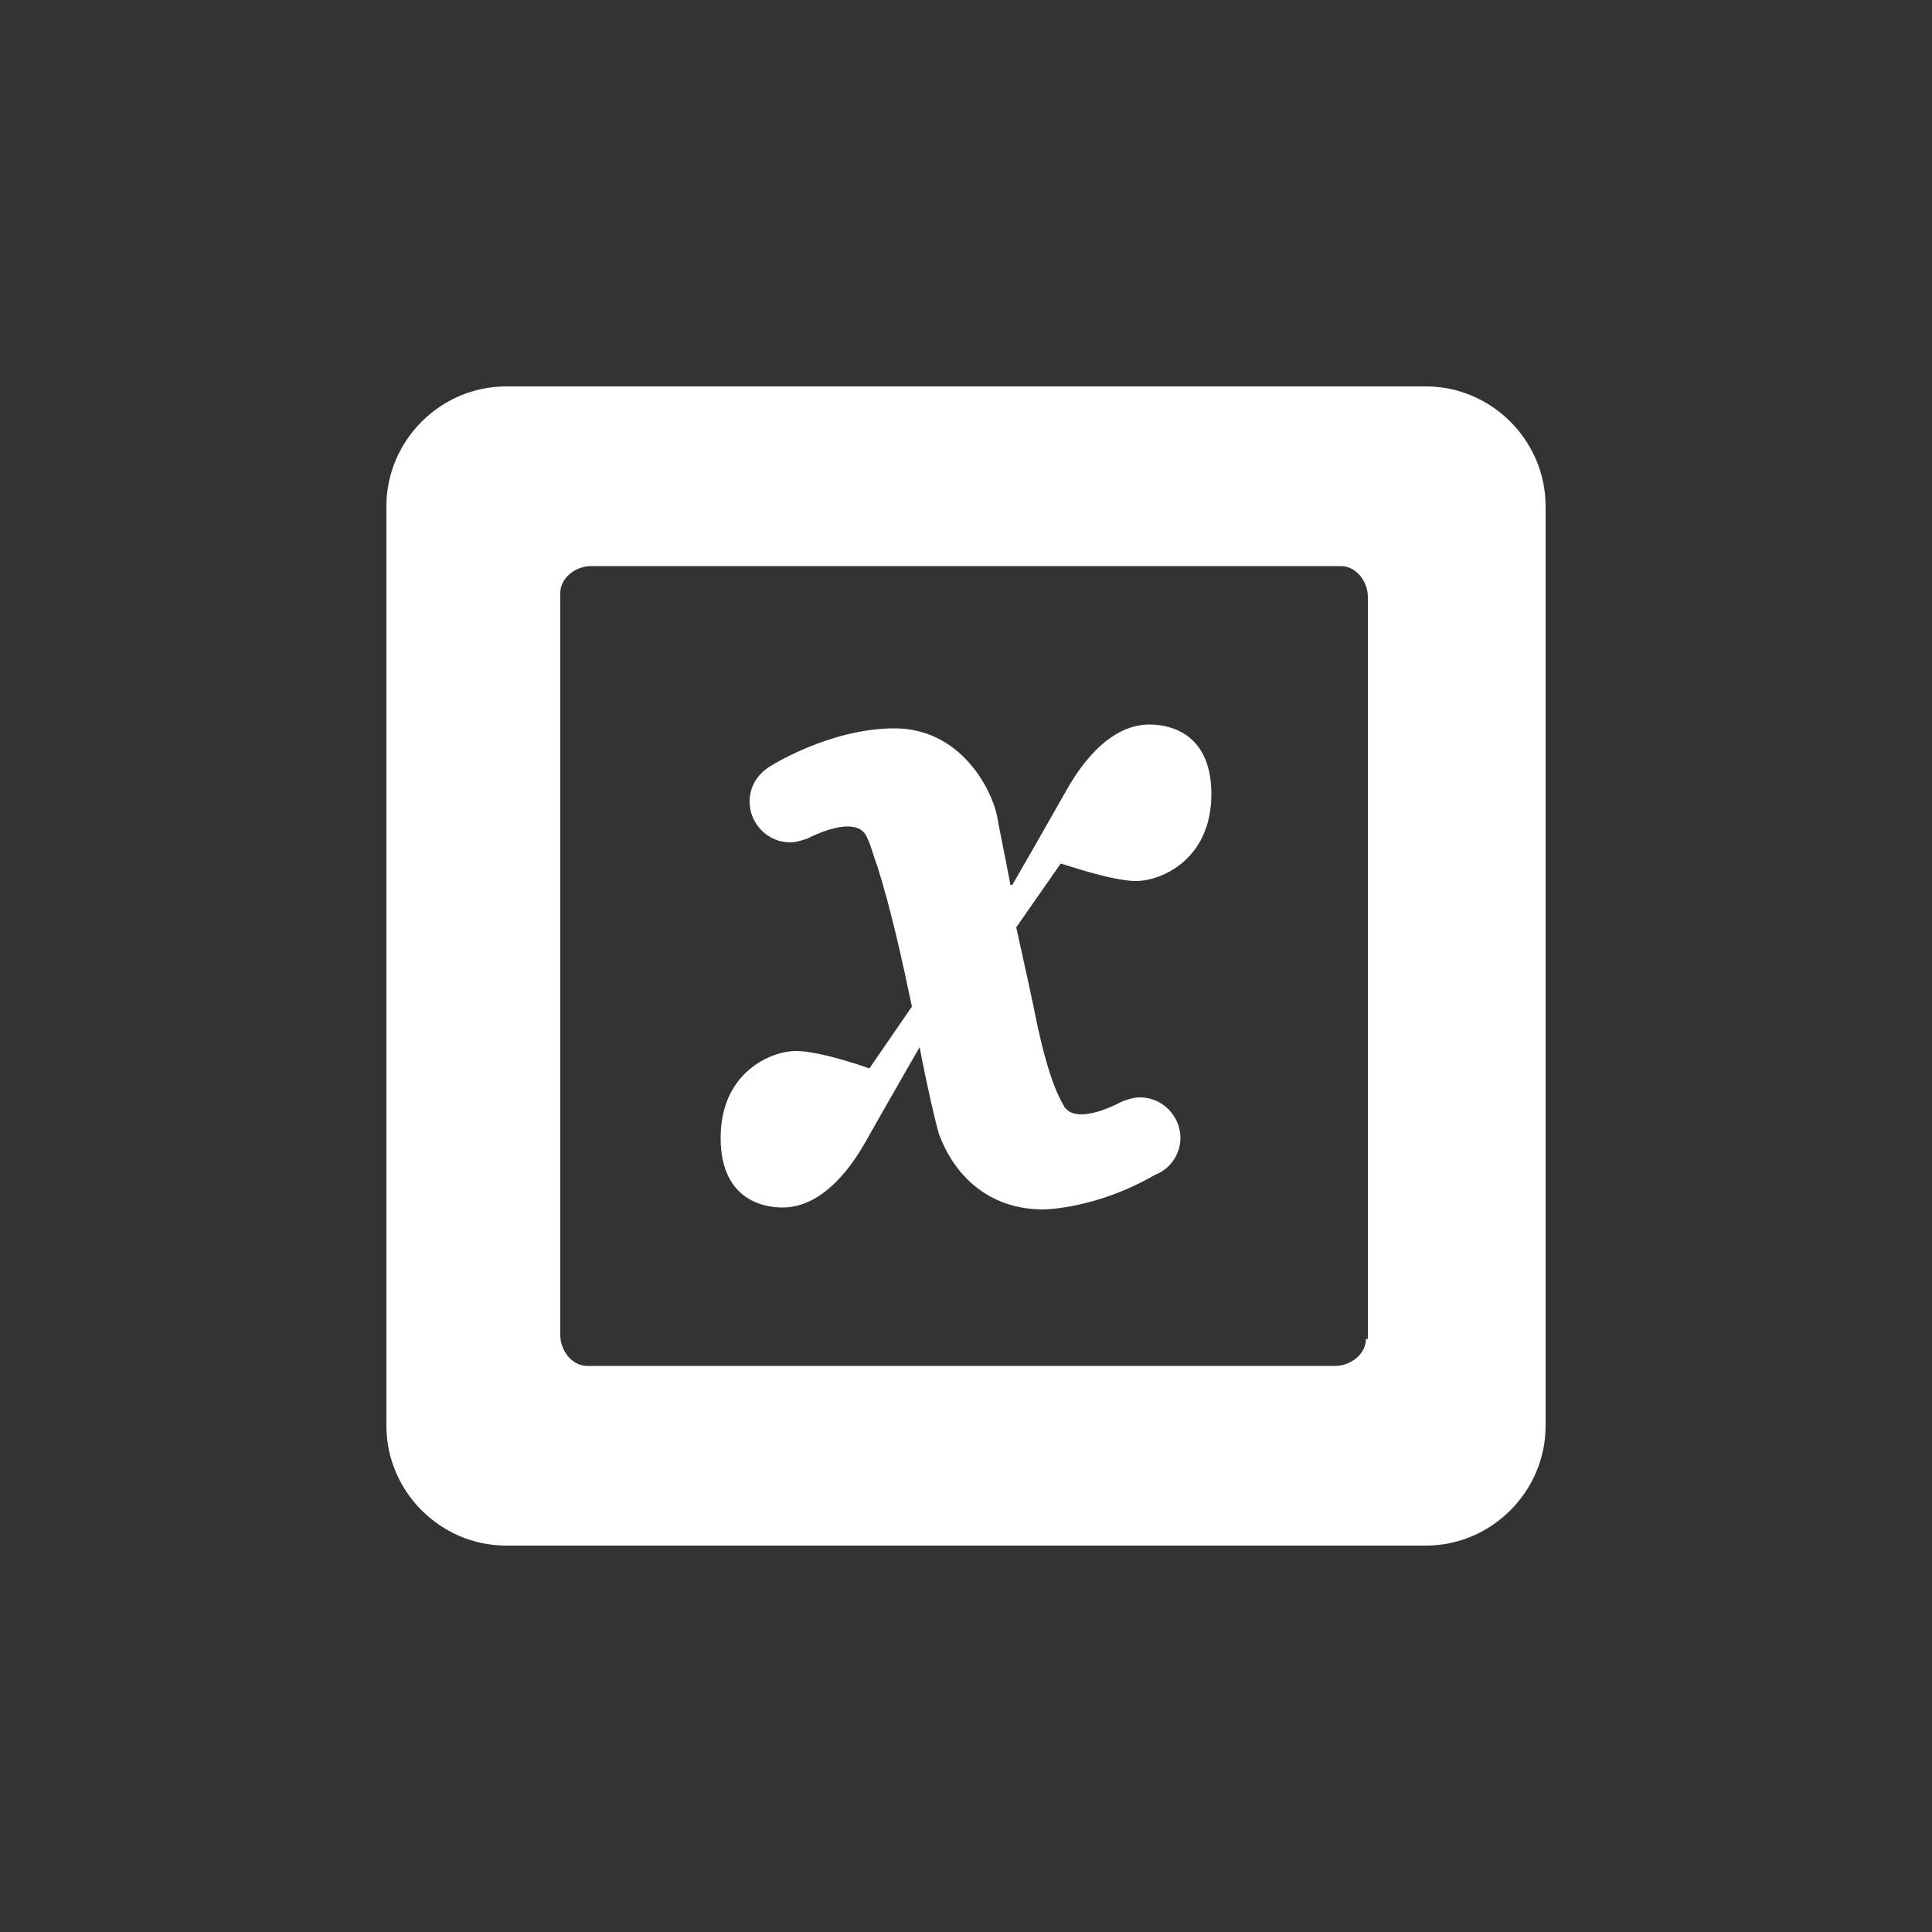 <?xml version="1.0"?><svg xmlns="http://www.w3.org/2000/svg" width="100" height="100" viewBox="0 0 100 100"><rect x="0" y="0" width="100" height="100" fill="#333333" stroke="none"/><path fill="#fff" d="m73.8 20h-47.6c-3.4 0-6.2 2.8-6.2 6.2v47.6c0 3.4 2.8 6.2 6.2 6.2h47.6c3.4 0 6.2-2.8 6.2-6.2v-47.6c0-3.4-2.8-6.2-6.2-6.2z m-3 49.3h-0.1c0 0.8-0.8 1.4-1.6 1.4h-38.7c-0.8 0-1.4-0.8-1.4-1.6v-38.4c0-0.8 0.8-1.4 1.6-1.4h38.8c0.8 0 1.4 0.8 1.4 1.6v38.4z m-12-23.7c1.3 0 3.9-1.1 3.9-4.5s-2.5-3.6-3.2-3.6c-1.5 0-3 1.1-4.3 3.4-1.3 2.3-2.8 4.9-2.8 4.9h-0.1c-0.3-1.6-0.6-3-0.7-3.6-0.3-1.4-1.9-4.5-5.3-4.5s-6.5 2-6.5 2c-0.6 0.4-1 1-1 1.8 0 1.1 0.9 2.1 2.1 2.1 0.3 0 0.6-0.1 0.9-0.2 0 0 2.6-1.4 3.1 0 0.2 0.4 0.3 0.9 0.5 1.4 0.7 2.2 1.3 4.9 1.8 7.3l-2.2 3.2s-2.5-0.9-3.8-0.9-3.9 1.1-3.9 4.5 2.5 3.6 3.2 3.6c1.5 0 3-1.1 4.3-3.4 1.3-2.3 2.8-4.9 2.8-4.9 0.4 2.1 0.8 3.8 1 4.5 0.9 2.4 2.8 3.9 5.4 3.9 0 0 2.7 0 5.8-1.8 0.8-0.3 1.3-1.1 1.3-1.9 0-1.1-0.9-2.1-2.1-2.1-0.3 0-0.6 0.1-0.9 0.2 0 0-2.3 1.3-3 0.3-0.6-1-1-2.4-1.4-4.2-0.3-1.5-0.7-3.3-1.1-5.1l2.3-3.3c0.1 0 2.6 0.9 3.9 0.9z"></path></svg>